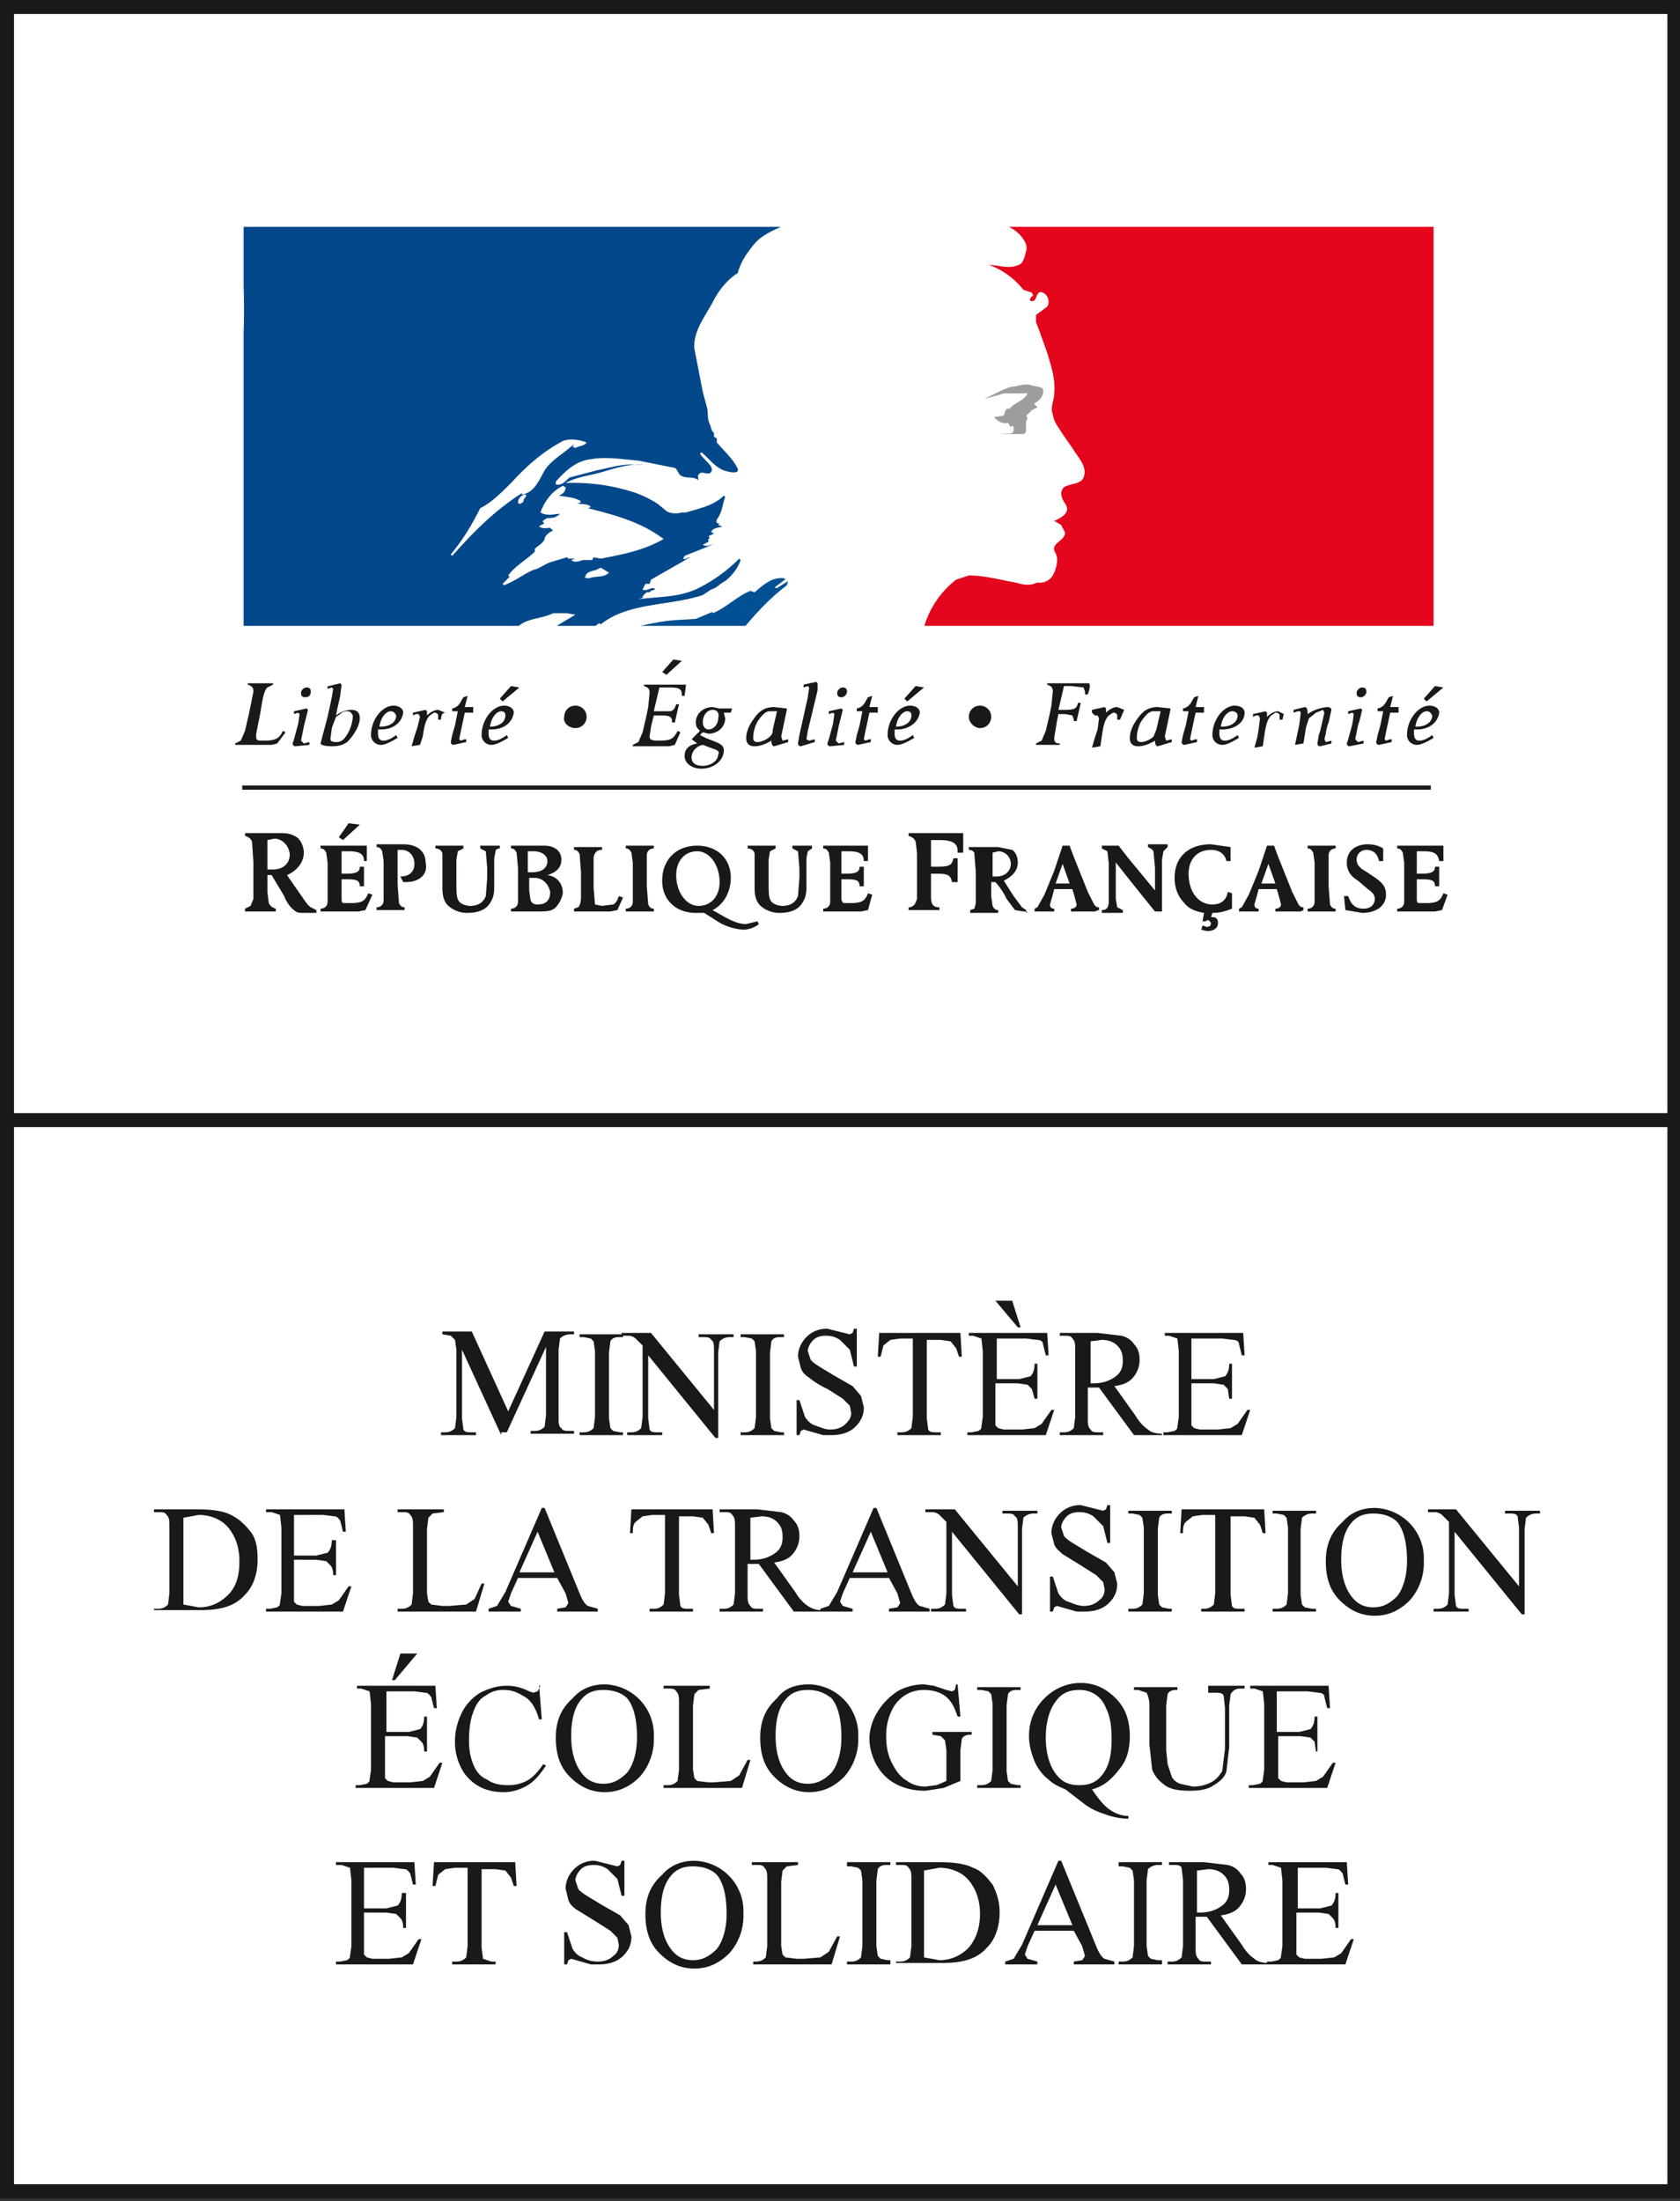 <svg xmlns="http://www.w3.org/2000/svg" xmlns:xlink="http://www.w3.org/1999/xlink" id="Calque_1" width="120" height="157.2" style="enable-background:new 0 0 120 157.2" viewBox="0 0 120 157.2">
  <rect x="0" y="0" width="120" height="157.2" fill="#333333" stroke="none"/>
  <path d="M.5.5h119.1v156H.5z" style="fill:#fff;stroke:#1b181c"/>
  <path d="M57.7 60.8l-.1.5v2.1c0 .5-.1.8-.3 1.1-.3.5-.9.7-1.6.7a2 2 0 0 1-1.1-.3c-.5-.3-.7-.7-.7-1.5v-1.3V61c0-.2-.2-.4-.5-.4v-.2h2v.2l-.4.2-.1.6v1.3c0 1.2 0 1.4.2 1.7.2.2.5.3.8.3.5 0 .9-.2 1.1-.7l.1-1.3V62l-.1-1.2-.4-.2v-.2H58v.2l-.3.2zM62 65l-.5.1h-2.7v-.2c.3 0 .5-.2.5-.5v-2.8l-.1-.7c-.1-.2-.2-.3-.4-.3v-.2H62v1.1h-.3c0-.5-.3-.7-1.1-.7h-.5v1.6h.3c.7 0 1-.1 1-.5h.3v1.4h-.3c0-.4-.2-.5-.9-.5h-.4v1.3c0 .3.1.4.2.4h.5c.8 0 1-.2 1.2-.7l.3.1L62 65zM68.4 60.8c0-.6-.4-.8-1.3-.8h-.6v1.9h.5c.8 0 1-.1 1.1-.6h.3V63H68c-.1-.5-.3-.6-1.1-.6h-.4v1.5c0 .5 0 .9.6.9v.2h-2.2v-.2c.4 0 .5-.3.6-.6v-3.3l-.1-.8c-.1-.2-.2-.3-.5-.4v-.2h3.9v1.4h-.4v-.1zM73.1 65.1l-.6-.1-.6-.8a5 5 0 0 0-.8-1.2H70.8v1l.1.7c.1.2.2.3.4.3v.2h-2V65l.3-.1.1-.4v-2.2l-.1-1.3c0-.2-.2-.3-.4-.3v-.2h2.1l1 .2c.3.2.4.6.4.9 0 .6-.4 1-1 1.3l.7 1.1.6.8.3.2v.2c.2-.1 0-.1-.2-.1zm-1.8-4.3l-.4.1v1.7h.3c.6 0 1-.4 1-.9s-.4-.9-.9-.9zM78.2 65.1h-1.7v-.2c.2 0 .4-.1.4-.3l-.1-.4-.2-.7h-1.3l-.1.4-.2.7c0 .2.1.3.3.3v.2h-1.4v-.2l.2-.1.5-.9.7-1.7.6-1.8h.5l.3.8 1 2.5.4.8c.1.2.2.3.4.3v.2l-.3.1zm-2.3-3.4l-.5 1.4h1l-.5-1.4zM83.1 60.8l-.1.6v3.7h-.5a330.8 330.8 0 0 1-2.8-3.5v2.6l.1.6.4.2v.2h-1.5V65c.5 0 .5-.4.5-.8v-2.5l-.1-.9-.4-.2v-.2h1.2l.7.9 1.9 2.3V62l-.1-1.1c0-.2-.2-.3-.4-.4v-.2h1.4v.2l-.3.3zM88 64.9c-.5.2-.9.3-1.4.3l-.1.3h.1c.3 0 .4.2.4.4 0 .4-.3.6-.8.6l-.4-.1.1-.3.3.1c.2 0 .3-.1.3-.3l-.2-.2-.2.1h-.2l.1-.6c-.6-.1-1.1-.3-1.4-.7-.4-.4-.7-1-.7-1.8 0-1.5 1-2.4 2.6-2.4l1.4.2v1h-.3c-.1-.5-.5-.8-1.1-.8-1 0-1.6.7-1.6 1.7 0 1.3.7 2.2 1.7 2.2.6 0 1-.3 1.1-.9l.3.1v1.1zM92.9 65.1h-1.8v-.2c.2 0 .4-.1.4-.3l-.1-.4-.2-.7h-1.3l-.1.4-.2.7c0 .2.1.3.3.3v.2h-1.4v-.2l.2-.1.5-.9.7-1.7.6-1.8h.5l.3.8 1 2.5.4.8c.1.2.2.3.4.3v.2l-.2.1zm-2.3-3.4l-.5 1.4h1l-.5-1.4zM95.2 65.1h-1.8v-.2c.3 0 .5-.2.5-.5v-2.2-.6l-.1-.7c-.1-.2-.2-.3-.4-.3v-.2h2v.2c-.3 0-.5.2-.5.5v2.2l.1 1.3c.1.2.2.3.4.3v.2h-.2zM97.3 65.2l-1.2-.2-.1-1h.3c.2.6.5.9 1.1.9.5 0 .8-.3.8-.7 0-.3-.2-.5-.5-.7l-.7-.6c-.5-.3-.8-.7-.8-1.3 0-.8.6-1.3 1.5-1.3.4 0 .8.1 1.1.3v.9h-.3c-.1-.5-.4-.8-.9-.8-.4 0-.7.3-.7.7 0 .3.2.6.6.8l.6.4c.6.4.9.7.9 1.3 0 .8-.7 1.3-1.7 1.3zM103 65l-.5.1h-2.7v-.2c.3 0 .5-.2.5-.5v-2.8l-.1-.7c-.1-.2-.2-.3-.4-.3v-.2h3.3v1.1h-.3c-.1-.5-.3-.7-1.1-.7h-.5v1.6h.3c.7 0 1-.1 1-.5h.3v1.4h-.3c0-.4-.2-.5-.9-.5h-.4v1.3c0 .3 0 .4.2.4h.5c.8 0 1-.2 1.2-.7l.3.1-.4 1.1zM55.3 53.3c-.1 0-.2-.1-.2-.4-.5.3-.9.4-1.2.4-.4 0-.6-.2-.6-.6 0-.4.2-.9.5-1.3.4-.6.8-.9 1.5-.9l.9.1v.1l-.4 1.9.1.3.4-.1v.2l-1 .3zm-.3-2.5c-.3 0-.5.2-.8.6-.3.4-.4 1-.4 1.3 0 .2.1.3.3.3.3 0 .7-.2.9-.4.1-.1.2-.2.2-.5l.3-1.3H55zM58.4 49.3l-.7 2.9-.1.6.2.1.4-.1v.2l-1 .3a.2.2 0 0 1-.2-.2l.1-.6.6-2.7.1-.7-.1-.1-.3.1v-.2l.9-.2.1.1v.5zM60.1 49.8c-.2 0-.3-.1-.3-.3 0-.2.2-.4.4-.4s.3.1.3.3c0 .2-.2.4-.4.4zm-.8 3.5a.2.2 0 0 1-.2-.2l.1-.3.3-1.1.1-.7-.1-.1-.3.1v-.2l.9-.2.1.1-.2.8-.1.4-.2 1 .2.2.4-.1v.2l-1 .1zM62.7 50.9h-.6l-.3 1.4-.1.5.1.1.3-.1h.1v.2l-.9.2a.2.2 0 0 1-.2-.2l.1-.5.2-.7.2-1h-.4v-.2c.5-.1.6-.5.8-.8l.3-.1-.2.8h.6v.4zM64.8 50.1l-.2-.2.8-.9.6.1-1.2 1zm-.7 2h-.2v.3c0 .3.1.5.4.5.2 0 .5-.1.9-.4l.1.2c-.5.3-.9.5-1.2.5a.7.7 0 0 1-.7-.7c0-1.1.8-2.1 1.6-2.1.4 0 .7.2.7.5-.1.7-.8 1.2-1.6 1.2zm.7-1.3c-.3 0-.7.4-.8 1.1.6 0 1.1-.3 1.1-.8 0-.2-.1-.3-.3-.3zM77.7 49.6h-.2v-.2l-.1-.3-.9-.1H76l-.4 1.7h.4c.8 0 .9-.1 1-.5h.2l-.3 1.3h-.2v-.1l-.1-.3-.5-.1h-.5l-.1.5-.2 1.2c0 .3.1.4.4.4v.1H74v-.1l.4-.2.3-.7.3-1.3.1-.5.1-1c0-.3-.1-.4-.4-.5v-.1h3c.1.2 0 .5-.1.8zM80 51.4h-.2v-.3c0-.1-.1-.2-.3-.2l-.3.2c-.3.3-.4.8-.5 1.5l-.1.7-.6.1.2-.7.2-.6.1-.8-.1-.2h-.2l-.2-.2v-.2l.9-.2.1.1v.3c.3-.3.6-.4.8-.4l.5.2-.3.7zM82.7 53.3c-.1 0-.2-.1-.2-.4-.5.3-.9.4-1.2.4-.4 0-.6-.2-.6-.6 0-.4.2-.9.5-1.3.4-.6.8-.9 1.5-.9l.9.1v.1l-.4 1.9.1.3.4-.1v.2l-1 .3zm-.3-2.5c-.3 0-.5.2-.8.6-.3.4-.4 1-.4 1.3 0 .2.1.3.3.3.3 0 .7-.2.9-.4l.2-.5.3-1.3h-.5zM86 50.9h-.6l-.3 1.4-.1.5.1.1.3-.1h.1v.2l-.9.2a.2.2 0 0 1-.2-.2l.1-.5.2-.7.2-1h-.4v-.2c.5-.1.6-.5.8-.8l.3-.1-.2.8h.6v.4zM87.3 52.1h-.2v.3c0 .3.1.5.4.5.2 0 .5-.1.9-.4l.1.2c-.5.3-.9.5-1.2.5a.7.7 0 0 1-.7-.7c0-1.1.8-2.1 1.6-2.1.4 0 .7.2.7.5 0 .7-.7 1.2-1.6 1.2zm.7-1.3c-.3 0-.7.4-.8 1.1h.1c.6 0 1.1-.3 1.1-.8 0-.2-.2-.3-.4-.3zM91.6 51.4h-.2v-.3c0-.1-.1-.2-.3-.2l-.3.2c-.3.3-.4.8-.5 1.5l-.1.7-.6.1.2-.7.1-.6.1-.8-.1-.2h-.2l-.2.1V51l.9-.2.1.1v.3c.3-.3.6-.4.8-.4l.4.2-.1.4zM94.3 53.3a.2.2 0 0 1-.2-.2l.1-.6.1-.3.3-1.3-.1-.2-.5.2-.5.4-.2.6-.2 1.2-.6.1.3-1.4.1-.8c0-.2 0-.2-.2-.2l-.3.1v-.2l.8-.2c.1 0 .2.1.2.4v.1a3 3 0 0 1 1.4-.5c.2 0 .3.1.3.2l-.2.9a3 3 0 0 0-.2.8l-.1.4.1.2.4-.1v.2l-.8.2zM97.2 49.8c-.2 0-.3-.1-.3-.3 0-.2.2-.4.4-.4s.3.1.3.3c0 .2-.2.4-.4.4zm-.8 3.5a.2.2 0 0 1-.2-.2l.1-.3.3-1.1.1-.7-.1-.1-.3.1v-.2l.9-.2.1.1-.2.8-.1.3-.2 1 .2.2.4-.1v.2l-1 .2zM99.9 50.9h-.6l-.3 1.4-.1.5.1.1.3-.1h.1v.2l-.9.2a.2.2 0 0 1-.2-.2l.1-.5.2-.7.2-1h-.4v-.2c.5-.1.6-.5.8-.8l.3-.1-.2.8h.6v.4zM101.9 50.1l-.2-.2.8-.9.6.1-1.2 1zm-.7 2h-.2v.3c0 .3.1.5.4.5.2 0 .5-.1.9-.4l.1.2c-.5.3-.9.5-1.2.5a.7.7 0 0 1-.7-.7c0-1.1.8-2.1 1.6-2.1.4 0 .7.2.7.5-.1.7-.7 1.2-1.6 1.2zm.7-1.3c-.3 0-.7.4-.8 1.1h.1c.6 0 1.1-.3 1.1-.8-.1-.2-.2-.3-.4-.3zM70 52c.5 0 .8-.4.8-.8 0-.5-.4-.8-.8-.8-.5 0-.8.4-.8.8s.4.8.8.8z" style="fill:#1b181c"/>
  <path d="M17.4 16.2h85v28.5h-85z" style="fill:#fff"/>
  <path d="M21.7 65.2c-.3 0-.5 0-.7-.2-.3-.2-.6-.7-.7-1l-.9-1.5H19.1v1.2l.1.8c.1.2.2.3.5.4v.2h-2.2v-.2l.4-.2.2-.5V61.6l-.1-1.5c-.1-.2-.2-.3-.5-.4v-.2H20c.6 0 .9.1 1.2.3.3.2.5.7.5 1.1 0 .7-.5 1.3-1.2 1.6l.9 1.3c.3.4.5.8.8 1l.4.2v.2h-.9zm-2.1-5.3l-.5.1v2.1h.4c.7 0 1.2-.4 1.2-1.1-.1-.7-.6-1.1-1.1-1.1zM24.5 60l-.3-.2.7-1 .8.1-1.2 1.1zm1.6 5l-.5.1h-2.7v-.2c.3 0 .5-.2.5-.5v-2.8l-.1-.7c-.1-.2-.2-.3-.4-.3v-.2h3.3v1.1H26c0-.5-.3-.7-1.1-.7h-.5v1.6h.3c.7 0 1-.1 1-.5h.3v1.4h-.3c0-.4-.2-.5-.9-.5h-.4v1.3c0 .3 0 .4.2.4h.5c.8 0 1-.2 1.2-.7l.3.1-.5 1.1zM29 63h-.2l-.2-.4c.7 0 1-.4 1-.9 0-.6-.4-1-.9-1h-.3v2.5l.1 1.3c.1.2.2.3.4.3v.2h-2v-.2c.3 0 .5-.2.5-.5v-2.8l-.1-.7c-.1-.2-.2-.3-.4-.3v-.2H28.8c1 0 1.6.5 1.6 1.3.2.9-.5 1.4-1.4 1.4zM35.4 60.8l-.1.5v2.1c0 .5-.1.8-.3 1.1-.3.5-.9.7-1.6.7a2 2 0 0 1-1.1-.3c-.5-.3-.7-.7-.7-1.5v-1.3V61c0-.2-.2-.4-.5-.4v-.2h2v.2l-.4.2-.1.6v1.3c0 1.2 0 1.4.2 1.7.2.2.5.3.8.3.5 0 .9-.2 1.1-.7l.1-1.3V62l-.1-1.2-.4-.2v-.2h1.4v.2c-.2 0-.3.1-.3.2zM39.7 64.8c-.3.3-.7.3-1.4.3H36.5v-.2c.3 0 .5-.2.5-.5V62l-.1-1.1c-.1-.2-.2-.3-.4-.3v-.2h2.4c.6 0 1.2.3 1.2 1 0 .5-.3.9-1 1.1.7.1 1.1.6 1.1 1.3a2 2 0 0 1-.5 1zm-1.6-4h-.4v1.5h.3c.7 0 1.1-.3 1.1-.8 0-.4-.4-.7-1-.7zm.1 1.9h-.4v.9l.1.7c.1.2.2.3.5.3.6 0 .9-.3.9-.9-.1-.5-.5-1-1.1-1zM44.1 65l-.5.1H41v-.2l.3-.1c.1-.1.2-.3.2-.8v-1.7l-.1-1.3c-.1-.2-.2-.3-.4-.3v-.2h2v.2c-.4 0-.5.2-.6.5v2.2l.1 1.2.5.1.8-.1c.2-.1.3-.3.4-.6l.3.1-.4.9zM46.5 65.1h-1.8v-.2c.3 0 .5-.2.5-.5v-2.2-.6l-.1-.7c-.1-.2-.2-.3-.4-.3v-.2h2v.2c-.3 0-.5.2-.5.5v2.2l.1 1.3c.1.2.2.3.4.3v.2h-.2zM53.1 66.4a4 4 0 0 1-1.7-.5l-1.1-.7h-.6c-1.4 0-2.4-.9-2.4-2.3 0-1.5 1-2.5 2.5-2.5 1.4 0 2.4.9 2.4 2.3 0 1-.5 1.9-1.3 2.3l.7.4c.7.4 1.2.6 1.7.6l.8-.2.1.2c-.2.2-.7.4-1.1.4zm-3.3-5.6c-.9 0-1.5.7-1.5 1.7 0 1.2.7 2.2 1.6 2.2.9 0 1.5-.7 1.5-1.7 0-1.2-.7-2.2-1.6-2.2zM19.8 53.1l-.4.1h-2.6v-.1l.4-.2.3-.7.3-1.3.1-.5.2-1c0-.3-.1-.4-.4-.5v-.1H19.5v.1l-.4.2c-.2.2-.3.5-.5 1.8l-.1.5-.2 1v.2c0 .3.1.3.6.3.8 0 1.1-.2 1.3-.7l.2.1-.6.8zM21.8 49.8c-.2 0-.3-.1-.3-.3 0-.2.2-.4.4-.4s.3.1.3.3c0 .2-.1.4-.4.4zm-.7 3.5a.2.2 0 0 1-.2-.2l.1-.3.3-1.1.1-.7-.1-.1-.3.1v-.2l.9-.2.1.1-.2.8-.1.4-.2 1 .2.2.4-.1v.2l-1 .1zM24.8 53c-.3.2-.6.3-1.1.3-.5 0-.8-.1-.8-.2l.1-.4.4-1.5.3-1.4.1-.6-.1-.1-.3.1V49h.1l.8-.2.1.1-.1.8-.2.9-.1.5c.4-.3.8-.4 1.1-.4.4 0 .6.2.6.6 0 .5-.4 1.2-.9 1.7zm0-2.2c-.1 0-.3 0-.5.2l-.3.2-.3.8-.1.8c0 .1.1.2.4.2.3 0 .5-.1.7-.4.3-.4.5-1 .5-1.5-.1-.2-.2-.3-.4-.3zM27.2 52.1H27v.3c0 .3.1.5.4.5.2 0 .5-.1.9-.4l.1.2c-.5.3-.9.5-1.2.5a.7.7 0 0 1-.7-.7c0-1.1.8-2.1 1.6-2.1.4 0 .7.2.7.5-.1.7-.7 1.2-1.6 1.2zm.7-1.3c-.3 0-.7.4-.8 1.1h.1c.6 0 1.1-.3 1.1-.8-.1-.2-.2-.3-.4-.3zM31.5 51.4h-.2v-.3c0-.1-.1-.2-.3-.2l-.3.2c-.3.3-.4.8-.5 1.5l-.2.6-.6.1.2-.7.2-.6.2-.8-.1-.2h-.2l-.2.1v-.2l.9-.2.1.1v.3c.3-.3.6-.4.8-.4l.5.2c-.2 0-.3.2-.3.5zM33.8 50.9h-.6l-.3 1.4-.1.5.1.1.3-.1h.1v.2l-.9.2a.2.2 0 0 1-.2-.2l.1-.5.2-.7.2-1h-.4v-.2c.5-.1.6-.5.8-.8l.3-.1-.2.8h.6v.4zM35.9 50.1l-.2-.2.8-.9.6.1-1.2 1zm-.8 2h-.2v.3c0 .3.1.5.4.5.2 0 .5-.1.9-.4l.1.2c-.5.3-.9.5-1.2.5a.7.7 0 0 1-.7-.7c0-1.1.8-2.1 1.6-2.1.4 0 .7.2.7.5-.1.7-.7 1.2-1.6 1.2zm.7-1.3c-.3 0-.7.4-.8 1.1.6 0 1.1-.3 1.1-.8 0-.2-.1-.3-.3-.3zM47.6 48.2l-.3-.2.8-.9.6.1-1.1 1zm1.3 1.5h-.2v-.1c0-.4-.2-.5-.9-.5h-.7l-.4 1.7h1.1c.3 0 .4-.2.5-.5h.2l-.3 1.3H48v-.1c0-.3-.2-.4-.7-.4h-.6l-.2.8-.1.7c0 .2.1.3.6.3.9 0 1.1-.1 1.4-.7l.2.1-.4.9-.4.1h-2.6v-.1l.4-.2.3-.7.3-1.3.1-.5.1-1c0-.3-.1-.4-.4-.5v-.1h3l-.1.8zM52.2 50.9h-.5l.1.4c0 .6-.5 1.1-1.2 1.1l-.4-.1-.2.2.4.2.5.2c.5.2.8.3.8.7 0 .7-.7 1.3-1.6 1.3-.7 0-1.2-.4-1.2-.9s.3-.8.9-.9l-.4-.3.6-.6c-.2-.2-.3-.3-.3-.6 0-.6.5-1.1 1.2-1.1l.5.1h.9l-.1.3zm-1.3-.2c-.4 0-.7.4-.7.9 0 .3.2.5.4.5.4 0 .7-.4.7-.8.1-.4-.1-.6-.4-.6zm.1 2.8l-.8-.3c-.5.1-.8.5-.8.9s.3.6.8.6c.6 0 1.1-.4 1.1-.8.1-.2 0-.3-.3-.4zM41.1 52c.5 0 .8-.4.8-.8 0-.5-.4-.8-.8-.8-.5 0-.8.4-.8.8-.1.4.3.8.8.8z" style="fill:#1b181c"/>
  <path d="M17.3 56.3h84.9" style="fill:none"/>
  <path d="M17.3 56.1h84.9v.3H17.3z" style="fill:#1b181c"/>
  <defs>
    <path id="SVGID_1_" d="M17.4 44.7V16.2h85v28.5h-85z"/>
  </defs>
  <clipPath id="SVGID_2_">
    <use style="overflow:visible" xlink:href="#SVGID_1_"/>
  </clipPath>
  <path d="M17.2 44.9c.1-7.1 0-14.1.2-21.2.1-2.5-.1-5.1-.1-7.6 1.8-.3 3.5-.1 5.3-.1h33.6c-.8.4-1.7.7-2.3 1.4-.5.6-1 1.3-1.2 2.1-.8.5-1.4 1.3-1.8 2.1-.6 1.1-1.4 2.1-1.3 3.3l.6 3.1.3 1.1c.1.4 0 .8.2 1.2.1.2.1.5.3.6v.3l.2.1v.3c.5.6 1.2 1.2 1.5 1.9.1.4-.7.2-1 .1-.7-.3-1-.8-1.6-1.3l-.1.1c.3.5 1.2 1 .7 1.4-.3.1-.6-.2-.8.1-.1.1 0 .3 0 .4-.4-.3-.8-.1-1.2-.3-.3-.1-.3-.6-.6-.6l-2.5-.5c-1.2-.1-2.3-.3-3.4-.1-1 .1-1.8.8-2.5 1.6v.2c.5.1.7-.3 1-.5l1.9-.5c1-.2 1.9-.5 2.8-.4h.6c-1.2-.1-2.2.3-3.3.6-.8.2-1.6.3-2.3.7a14 14 0 0 1 5 .7 8 8 0 0 1 1.6.8l.6.5c.3.2.8.2 1.1.1h.3c1-.3 2-.5 2.7-1.2l.1.1c-.2.5-.2 1.1-.6 1.6 0 .1-.1.2.1.3h.1l-.1.1.3.1c-.3.1-.7.1-.8.4l.2.1-.4.2.1.1-.1.1v.2l-.4.2c.3.2.5 0 .7 0l-2 .8-.1.2c.2.1.3-.1.5-.1l-2.8 1.6-.1.3h-.3l-.2.4c.3.2.7-.3.9 0l-.3.1-.1.1h-.2c-.1.1-.3.2-.3.4l-.3.1c1.4-.2 2.9-.1 4.3-.8 1-.5 2-1.2 2.9-2.1l.1.1c-.2.6-.6 1.1-1.1 1.5-.4.2-.6.5-1 .6l-.6.4c-2.4.8-5.3.5-7.3 2.1l-.1-.1-.4.3.3.1 1.2-.6-1.6.8c-1.1.2-2.1.1-3.2 0l2-1.2-.6-.1h-1c-1 .5-2.3.3-2.8 1.4" style="clip-path:url(#SVGID_2_);fill:#04488c"/>
  <path d="M39.1 37c-.2.1-.4.2-.3.3.2.3.6-.1.9-.1-.4.1-.8.1-1.2.4.3.2.5.1.8.1l.2.2c-.3.1-.6.4-.6.6-.1.3-.5.5-.7.7v.2c-.6.6-1.4 1-1.9 1.7l.1.1-.5.5.1.1c.8-.3 1.4-.8 2.1-1.1.5-.1.9-.5 1.4-.6l1-.3.1.1h.5l-.3.1c.2.2.6.1.8 0h.7l.1-.2.5.1c1.6-.3 3.1-.6 4.5-1.4-1.7-1.3-3.8-1.8-5.8-2.3.2 0 .4.2.6 0-.3-.3-.7-.1-1-.3.1 0 .2.1.3-.1-.5-.3-1-.3-1.6-.4.3-.1.5-.3.5-.6l-.2-.1c-.8.4-1.3 1.1-1.6 1.9.5.3 1 .1 1.4.1-.3.3-.6.3-.9.3zM36.5 34.5c-.7.7-1.4 1.4-2.2 1.8-.6 1.2-1.2 2.2-2.1 3.3l.1.1c1.6-1.8 3-3.2 5-4.5.1-.1-.2.2.1.1.8-.2 1.1-1 1.5-1.7.5-.8 1.4-1.2 2.1-1.9l-.1.2.2.1c.3-.2.6-.1.8-.4-.5-.2-1.2-.3-1.7-.1-1.5.8-2.6 1.8-3.7 3z" style="clip-path:url(#SVGID_2_);fill:#fff"/>
  <path d="M37.4 35.7l.2-.3-.1-.1c-.3.1-.5.3-.5.6l.1.1c.2-.1.3-.1.3-.3zM42.6 40.7c-.3.1-.7.1-.8.5-.1.1.2.1.3.1.5-.2 1 0 1.4-.4l-.5-.3c-.1-.1-.2 0-.4.1z" style="clip-path:url(#SVGID_2_);fill:#fff"/>
  <path d="M49.7 44.2l1.2-.5v.1c1-.4 1.7-1.2 2.7-1.6l.3.1c.6-.5 1.2-1.1 2.1-1l.1.1.1-.1-.8.6c-.1.1 0 .1.1.1l.8-.5-.1.3c-1.3 1-2.2 2-3.2 3.2h-2l-.1-.1-6.7.1c1.3-.2 2.6-.6 3.9-.7l1.6-.1z" style="clip-path:url(#SVGID_2_);fill:#005093"/>
  <path d="M75.3 40.9c.2-.5.3-1 .1-1.4-.4-.6.4-.8.6-1.2.2-.3-.1-.5-.2-.8l-.5-.3c.5-.2 1.2-.6.8-1.2-.2-.3-.5-.8-.1-1.2.5-.3 1.2-.2 1.4-.7.3-.8-.4-1.4-.8-2.1l-.7-1c-.3-.5-.6-.8-.7-1.4-.2-.5.1-1 .1-1.5.1-1-.2-1.9-.5-2.9l-.5-1.4-.3-.8v-.5l.8-.6c.2-.3.1-.8-.3-1-.5-.2-.4.5-.7.6h-.2c-.1-.2.1-.3.2-.4l-.1-.2-.6-.2a5.6 5.6 0 0 0-2.5-1.8l.8.1c.5.1 1 .1 1.4-.1.3-.1.4-.6.5-1 .1-.3-.1-.7-.2-.8-.3-.5-.8-.8-1.4-1.1h30.8c.1 9.6-.1 19.2-.1 28.8-12.1.2-24.3 0-36.4 0a6.5 6.5 0 0 1 2.3-3.4l.9-.3c1.1 0 2.2.3 3.3.5l.4.1c.4.1.8.1 1.2-.1.5.1 1-.2 1.2-.7z" style="clip-path:url(#SVGID_2_);fill:#e3061c"/>
  <path d="M72.8 28.1h-1.1l-1.4.4 1.2-.6c.3-.1.6-.3 1-.3.4-.1.8-.2 1.1-.1.3.1.8.1.9.3.1.4-.2.8-.6 1-.1.1.2.2.2.3l-.4.2-.4.4.1.2c-.3.3.1 1-.3 1.1h-1.5c.3-.1.6.1.8-.2v-.3l-.1-.1-.1.1-.2-.3c-.4.1-.7-.1-1-.4l.6-.1c.2 0 .1-.3.3-.5h.2c.4-.5 1.2-.6 1.3-1.2.1.1-.3.1-.6.1z" style="clip-path:url(#SVGID_2_);fill:#9c9d9f"/>
  <path d="M.5 80h119.1" style="fill:none;stroke:#1b181c"/>
  <g>
    <path d="M35.8 102.5L33 96.4v4.9l.1.8c.1.2.3.2.6.2h.3v.2h-2.5v-.2h.3c.3 0 .5-.1.7-.3l.1-.8v-4.8l-.1-.7-.3-.3-.6-.1v-.2h2.1l2.6 5.7 2.6-5.7H41v.2h-.3a1 1 0 0 0-.7.3l-.1.8v4.8c0 .4 0 .7.2.8.1.2.3.2.6.2h.3v.2h-3.1v-.2h.3c.3 0 .5-.1.7-.3l.1-.8v-4.9l-2.8 6.1h-.4zM44.5 102.3v.2h-3.1v-.2h.3c.3 0 .5-.1.7-.3l.1-.8v-4.7l-.1-.7-.2-.2-.5-.1h-.3v-.2h3.1v.2h-.3c-.3 0-.5.1-.6.3l-.1.8v4.7l.1.7.2.2.5.1h.2z" style="fill:#1b181c"/>
    <path d="M44.5 95.2h2l4.5 5.5v-4.2c0-.4 0-.7-.2-.8-.1-.2-.3-.2-.6-.2h-.3v-.2h2.5v.2h-.3a1 1 0 0 0-.7.3l-.1.8v6.1h-.2l-4.8-5.9v4.5l.1.8c.1.2.3.2.6.2h.3v.2h-2.5v-.2h.3c.3 0 .5-.1.7-.3l.1-.8v-5.1l-.5-.5a.8.8 0 0 0-.5-.2h-.5v-.2zM56 102.3v.2h-3.1v-.2h.3c.3 0 .5-.1.7-.3l.1-.8v-4.7l-.1-.7-.2-.2-.5-.1h-.3v-.2H56v.2h-.3c-.3 0-.5.1-.6.3l-.1.8v4.7l.1.7.2.2.5.1h.2zM61.2 95.1v2.5H61l-.3-1.2-.7-.7c-.3-.2-.6-.3-1-.3s-.7.1-.9.3c-.2.2-.4.5-.4.8l.2.6c.2.3.8.6 1.6 1.1l1.4.8.6.7.2.8c0 .6-.2 1-.6 1.4-.4.4-1 .6-1.7.6h-.6l-.7-.2-.7-.2-.2.1-.1.3h-.2V100h.2l.4 1.2c.2.3.4.5.7.6s.7.3 1.1.3c.4 0 .8-.1 1.1-.4s.4-.5.4-.8l-.1-.5-.5-.5-1.1-.7a6 6 0 0 1-1.3-.8c-.3-.2-.5-.4-.6-.7l-.2-.8c0-.5.2-1 .6-1.4a2 2 0 0 1 1.5-.6l1.2.3.4.1.2-.1.1-.3h.2zM68.6 95.2l.1 1.7h-.2l-.2-.6-.4-.5-.7-.1h-1v5.6l.1.8c.1.2.3.2.6.2h.3v.2h-3.1v-.2h.3c.3 0 .5-.1.7-.3l.1-.8v-5.6h-.9l-.7.1-.5.4-.2.8h-.2l.1-1.7h5.8zM71.2 95.6v2.9h1.6l.8-.2c.2-.2.3-.5.3-.9h.2v2.5h-.2l-.2-.7-.3-.3-.7-.1h-1.6v3l.2.2.4.1H73l.9-.1.5-.3.7-1h.2l-.6 1.8h-5.6v-.2h.3l.5-.1c.1-.1.2-.1.2-.3l.1-.7v-4.7l-.1-.9-.6-.2h-.3v-.2h5.6l.1 1.6h-.2l-.2-.8c0-.2-.2-.3-.4-.3l-.8-.1h-2.1zm-.1-2.7h1.2l.6 1.9h-.2l-1.6-1.9zM83 102.5h-2l-2.5-3.4h-.4-.4v2.1c0 .5 0 .7.2.9.1.2.3.2.6.2h.3v.2h-3.1v-.2h.3c.3 0 .5-.1.7-.3l.1-.8v-4.7c0-.5 0-.7-.2-.9-.1-.2-.3-.2-.6-.2h-.3v-.2h2.7l1.7.2c.4.1.7.3.9.6.3.3.4.7.4 1.1 0 .4-.1.8-.4 1.2s-.7.6-1.4.7l1.5 2.1c.3.5.6.8.9 1 .2.2.6.3 1 .3v.1zm-5.2-3.7H78.1c.7 0 1.2-.2 1.6-.5.4-.3.5-.7.5-1.1 0-.5-.1-.8-.4-1.1-.3-.3-.7-.4-1.1-.4l-.8.1v3zM85.1 95.6v2.9h1.6l.8-.2c.2-.2.3-.5.3-.9h.2v2.5h-.2l-.1-.7-.3-.3-.7-.1h-1.6v3l.2.2.4.1H87l.9-.1.5-.3.7-1h.2l-.6 1.8h-5.6v-.2h.3l.5-.1c.1-.1.2-.1.2-.3l.1-.7v-4.7l-.1-.9-.6-.2h-.3v-.2h5.6l.1 1.6h-.2l-.2-.8c0-.2-.2-.3-.4-.3l-.8-.1h-2.2zM11 115.1v-.2h.3c.3 0 .5-.1.7-.3l.1-.8v-4.7c0-.5 0-.7-.2-.9-.1-.2-.3-.2-.6-.2H11v-.2h3c1.1 0 1.9.1 2.5.4s1 .7 1.4 1.2.5 1.2.5 2c0 1-.3 1.9-.9 2.5-.7.8-1.7 1.1-3.2 1.1H11zm2.1-.5l1.1.2c.8 0 1.5-.3 2.1-.9s.8-1.4.8-2.4-.3-1.8-.8-2.4-1.3-.9-2.1-.9l-1.1.2v6.2zM21 108.2v2.9h1.6l.8-.2c.2-.2.3-.5.3-.9h.3v2.5h-.2c0-.4-.1-.6-.2-.7l-.3-.3-.7-.1H21v3l.2.2.4.1h1.2l.9-.1.5-.3.7-1h.2l-.6 1.8H19v-.2h.3l.5-.1c.1-.1.2-.1.2-.3l.1-.7v-4.7l-.1-.9-.6-.2H19v-.2h5.6l.1 1.6h-.2l-.2-.8c-.1-.1-.2-.3-.4-.3l-.8-.1H21zM34.4 113.1h.2l-.6 2h-5.6v-.2h.3c.3 0 .5-.1.7-.3l.1-.8v-4.7c0-.5 0-.7-.2-.9-.1-.2-.3-.2-.6-.2h-.3v-.2h3.3v.2l-.8.1-.3.3-.1.8v4.6l.1.6.2.2.8.1h.5l1.2-.1.6-.4.5-1.1zM39.8 112.7H37l-.5 1.1-.2.6.2.3.7.2v.2h-2.3v-.2l.6-.2.6-1 2.6-6h.2l2.5 6.1c.2.5.4.8.6.9l.7.2v.2h-2.9v-.2l.6-.1.2-.3-.2-.7-.6-1.1zm-.2-.4l-1.2-2.9-1.3 2.9h2.5zM50.9 107.8l.1 1.7h-.2l-.2-.6-.4-.5-.7-.1h-1v5.6l.1.8c.1.2.3.2.6.2h.3v.2h-3.1v-.2h.3c.3 0 .5-.1.7-.3l.1-.8v-5.6h-.9l-.7.1-.5.4c-.2.2-.2.5-.2.8H45l.1-1.7h5.8zM58.6 115.1h-1.9l-2.5-3.4h-.4-.4v2.1c0 .5 0 .7.2.9.1.2.3.2.6.2h.3v.2h-3.1v-.2h.3c.3 0 .5-.1.7-.3l.1-.8v-4.7c0-.5 0-.7-.2-.9-.1-.2-.3-.2-.6-.2h-.3v-.2h2.7l1.7.2c.4.1.7.3.9.6.3.3.4.7.4 1.1 0 .4-.1.8-.4 1.2s-.7.6-1.4.7l1.5 2.1c.3.5.6.8.9 1s.6.3 1 .3v.1zm-5.1-3.7H53.8c.7 0 1.2-.2 1.6-.5s.5-.7.5-1.1c0-.5-.1-.8-.4-1.1-.3-.3-.7-.4-1.1-.4l-.8.1v3z" style="fill:#1b181c"/>
    <path d="M63.5 112.7h-2.8l-.5 1.1-.2.6.2.3.7.2v.2h-2.3v-.2l.6-.2.6-1 2.6-6h.2l2.5 6.1c.2.5.4.8.6.9l.7.2v.2h-2.9v-.2l.6-.1.2-.3-.2-.7-.6-1.1zm-.1-.4l-1.2-2.9-1.3 2.9h2.5zM66.2 107.8h2l4.5 5.5v-4.2c0-.4 0-.7-.2-.8-.1-.2-.3-.2-.6-.2h-.3v-.2h2.5v.2h-.3a1 1 0 0 0-.7.3l-.1.8v6.1h-.2l-4.8-5.9v4.5l.1.8c.1.2.3.2.6.2h.3v.2h-2.5v-.2h.3c.3 0 .5-.1.7-.3l.1-.8v-5.1l-.5-.5a.8.8 0 0 0-.5-.2h-.5v-.2zM79.3 107.7v2.5h-.2l-.3-1.2-.7-.7c-.3-.2-.6-.3-1-.3s-.7.1-.9.3c-.2.2-.4.5-.4.8l.2.6c.2.3.8.6 1.6 1.1l1.4.8.6.7.2.8c0 .6-.2 1-.6 1.4-.4.4-1 .6-1.7.6h-.6l-.7-.2-.7-.2-.2.1-.1.3H75v-2.5h.2l.4 1.2c.2.3.4.5.7.6s.7.3 1.1.3c.4 0 .8-.1 1.1-.4.3-.2.4-.5.4-.8l-.1-.5-.5-.5-1.1-.7-1.3-.8c-.2-.2-.5-.4-.6-.7l-.2-.8c0-.5.2-1 .6-1.4a2 2 0 0 1 1.5-.6l1.2.3.4.1.2-.1.1-.3h.2zM83.7 114.9v.2h-3.1v-.2h.3c.3 0 .5-.1.7-.3l.1-.8v-4.7l-.1-.7-.2-.2-.5-.1h-.3v-.2h3.1v.2h-.3c-.3 0-.5.1-.6.3l-.1.8v4.7l.1.7.2.2.5.1h.2zM90.3 107.8l.1 1.7h-.2l-.2-.6-.4-.5-.7-.1h-1v5.6l.1.8c.1.2.3.2.6.2h.3v.2h-3.1v-.2h.2c.3 0 .5-.1.7-.3l.1-.8v-5.6h-.9l-.7.1-.5.4c-.2.2-.2.5-.2.8h-.2l.1-1.7h5.9zM94 114.9v.2h-3.1v-.2h.3c.3 0 .5-.1.7-.3l.1-.8v-4.7l-.1-.7-.2-.2-.5-.1h-.3v-.2H94v.2h-.3a1 1 0 0 0-.7.3l-.1.8v4.7l.1.7.2.2.5.1h.3zM98.2 107.7a3.6 3.6 0 0 1 3.5 3.8 4 4 0 0 1-1 2.8c-.7.7-1.5 1.1-2.5 1.1s-1.8-.4-2.5-1.1c-.7-.7-1-1.6-1-2.8 0-1.2.4-2.1 1.2-2.8.6-.7 1.4-1 2.3-1zm-.1.4c-.7 0-1.2.2-1.6.7-.5.6-.7 1.5-.7 2.6 0 1.2.3 2.1.8 2.7.4.5.9.7 1.5.7.7 0 1.2-.3 1.7-.8.4-.5.7-1.4.7-2.5 0-1.2-.2-2.2-.7-2.8-.4-.4-1-.6-1.7-.6zM102 107.8h2l4.5 5.5v-4.2l-.1-.8c-.1-.2-.3-.2-.6-.2h-.3v-.2h2.5v.2h-.3a1 1 0 0 0-.7.3l-.1.8v6.1h-.2l-4.8-5.9v4.5l.1.8c.1.2.3.2.6.2h.3v.2h-2.5v-.2h.3c.3 0 .5-.1.7-.3l.1-.8v-5.1l-.5-.5a.8.8 0 0 0-.5-.2h-.5v-.2zM27.6 120.8v2.9h1.6l.8-.2c.2-.2.3-.5.3-.9h.2v2.5h-.2c0-.4-.1-.6-.2-.7l-.3-.3-.7-.1h-1.6v3l.2.2.4.1h1.2l.9-.1.5-.3.7-1h.2l-.6 1.8h-5.6v-.2h.3l.5-.1c.1-.1.2-.1.2-.3l.1-.7v-4.7l-.1-.9-.6-.2h-.3v-.2h5.6l.1 1.6H31l-.2-.8c-.1-.1-.2-.3-.4-.3l-.8-.1h-2zm2.2-2.7l-1.6 1.9H28l.6-1.9h1.2zM38.5 120.3l.2 2.5h-.2c-.2-.7-.5-1.3-1-1.6s-.9-.5-1.5-.5a2 2 0 0 0-1.3.4c-.4.2-.7.6-.9 1.2-.2.5-.3 1.2-.3 2 0 .7.1 1.2.3 1.7.2.5.5.9 1 1.1.4.3.9.4 1.5.4.5 0 .9-.1 1.3-.3.4-.2.8-.6 1.2-1.2l.2.1c-.4.6-.8 1.1-1.3 1.4-.5.3-1.1.5-1.7.5-1.2 0-2.1-.4-2.8-1.3a4 4 0 0 1-.7-2.4c0-.7.2-1.4.5-2 .3-.6.8-1.1 1.3-1.4.6-.3 1.2-.5 1.9-.5.5 0 1 .1 1.6.4l.3.1.3-.1.2-.4h-.1zM43.2 120.3a3.6 3.6 0 0 1 3.5 3.8 4 4 0 0 1-1 2.8c-.7.7-1.5 1.1-2.5 1.1s-1.8-.4-2.5-1.1c-.7-.7-1-1.6-1-2.8 0-1.2.4-2.1 1.2-2.8.6-.7 1.4-1 2.3-1zm-.1.4c-.7 0-1.2.2-1.6.7-.5.6-.7 1.5-.7 2.6 0 1.2.3 2.1.8 2.7.4.5.9.7 1.5.7.7 0 1.2-.3 1.7-.8.4-.5.7-1.4.7-2.5 0-1.2-.2-2.2-.7-2.8-.4-.4-1-.6-1.7-.6zM53.4 125.7h.2l-.6 2h-5.6v-.2h.3c.3 0 .5-.1.7-.3l.1-.8v-4.7c0-.5 0-.7-.2-.9-.1-.2-.3-.2-.6-.2h-.3v-.2h3.3v.2l-.8.1-.3.3-.1.8v4.6l.1.6.2.2.8.1h.4l1.2-.1.6-.4.6-1.1zM57.8 120.3a3.6 3.6 0 0 1 3.5 3.8 4 4 0 0 1-1 2.8c-.7.7-1.5 1.1-2.5 1.1s-1.8-.4-2.5-1.1c-.7-.7-1-1.6-1-2.8 0-1.2.4-2.1 1.2-2.8.5-.7 1.3-1 2.3-1zm-.1.4c-.7 0-1.2.2-1.6.7-.5.6-.7 1.5-.7 2.6 0 1.2.3 2.1.8 2.7.4.5.9.7 1.5.7.7 0 1.2-.3 1.7-.8.4-.5.7-1.4.7-2.5 0-1.2-.2-2.2-.7-2.8-.5-.4-1-.6-1.7-.6zM68.4 120.3l.2 2.3h-.2c-.2-.6-.4-1-.7-1.3-.4-.4-1-.6-1.7-.6-.9 0-1.6.4-2.1 1.1a4 4 0 0 0-.6 2.2c0 .7.1 1.3.4 1.9.3.6.6 1 1.1 1.3.4.3.9.4 1.3.4l.8-.1.7-.3V125l-.1-.7-.3-.3-.6-.1v-.2h2.8v.2h-.1c-.3 0-.5.1-.6.3l-.1.8v2.2l-1.2.5-1.3.2c-1.4 0-2.5-.5-3.2-1.4a4 4 0 0 1-.8-2.3c0-.6.2-1.3.5-1.8.4-.7.9-1.2 1.5-1.6.5-.3 1.2-.5 1.9-.5l.7.1.9.3.4.1.2-.1.1-.4h.1zM72.9 127.5v.2h-3.1v-.2h.3c.3 0 .5-.1.7-.3l.1-.8v-4.7l-.1-.7-.2-.2-.5-.1h-.3v-.2h3.1v.2h-.3c-.3 0-.5.1-.6.3l-.1.8v4.7l.1.7.2.2.5.1h.2zM78 127.8c.4.6.8 1.1 1.2 1.4.4.3.9.5 1.4.5v.2a5 5 0 0 1-1.6-.3c-.6-.2-1.1-.4-1.6-.8l-1.3-1c-.5-.2-.9-.4-1.2-.7-.4-.3-.8-.8-1-1.3-.2-.5-.4-1.1-.4-1.8 0-1.1.4-2 1.1-2.7.7-.7 1.6-1.1 2.6-1.1s1.8.4 2.5 1.1c.7.7 1 1.6 1 2.7 0 .9-.2 1.7-.7 2.3-.6.8-1.2 1.3-2 1.5zm-.9-7.1c-.7 0-1.2.2-1.6.7-.5.6-.8 1.5-.8 2.7 0 1.2.3 2.1.8 2.7.4.5.9.7 1.6.7.7 0 1.2-.2 1.6-.7.5-.6.7-1.4.7-2.6 0-.9-.1-1.6-.4-2.2a2 2 0 0 0-.8-1 2 2 0 0 0-1.1-.3zM86.3 120.6v-.2h2.6v.2h-.3c-.3 0-.5.1-.7.4l-.1.8v3l-.2 1.7c-.1.4-.4.7-.9 1-.4.3-1 .4-1.7.4-.8 0-1.4-.1-1.8-.4-.4-.3-.7-.6-.9-1.1l-.2-1.8v-2.8a2 2 0 0 0-.2-.9l-.6-.2H81v-.2h3.1v.2H84c-.3 0-.5.1-.6.3l-.1.8v3.2l.1 1 .3.9c.1.2.3.4.6.5l.9.2c.5 0 .9-.1 1.3-.3.4-.2.6-.5.8-.8l.2-1.6V122l-.1-.9c-.1-.2-.3-.2-.6-.2h-.5zM91.2 120.8v2.9h1.6l.8-.2c.2-.2.3-.5.3-.9h.2v2.5H94l-.1-.7-.3-.3-.7-.1h-1.6v3l.2.2.4.1h1.2l.9-.1.5-.3.7-1h.2l-.6 1.8h-5.6v-.2h.3l.5-.1c.1-.1.2-.1.2-.3l.1-.7v-4.7l-.1-.9-.6-.2h-.3v-.2h5.6l.1 1.6h-.2l-.2-.8c0-.2-.2-.3-.4-.3l-.8-.1h-2.2zM26 133.4v2.9h1.6l.8-.2c.2-.2.3-.5.3-.9h.3v2.5h-.2c0-.4-.1-.6-.2-.7l-.3-.3-.7-.1H26v3l.2.2.4.1h1.2l.9-.1.5-.3.7-1h.2l-.6 1.8H24v-.2h.3l.5-.1c.1-.1.2-.1.2-.3l.1-.7v-4.7l-.1-.9-.6-.2H24v-.2h5.6l.1 1.6h-.2l-.2-.8c-.1-.1-.2-.3-.4-.3l-.8-.1H26zM36.8 133l.1 1.7h-.2l-.2-.6-.4-.5-.7-.1h-1v5.6l.1.8.6.2h.3v.2h-3.1v-.2h.3c.3 0 .5-.1.7-.3l.1-.8v-5.6h-.9l-.7.1-.5.4-.2.8h-.2l.1-1.7h5.8zM44.6 132.9v2.5h-.2l-.3-1.2-.7-.7c-.3-.2-.6-.3-1-.3s-.7.1-.9.3c-.2.2-.4.5-.4.8l.2.6c.2.3.8.6 1.6 1.1l1.4.8.6.7.2.8c0 .6-.2 1-.6 1.4s-1 .6-1.7.6h-.6l-.7-.2-.7-.2-.2.1-.1.3h-.2V138h.2l.4 1.2c.2.3.4.5.7.6.3.2.7.3 1.1.3.4 0 .8-.1 1.1-.4.3-.2.4-.5.4-.8l-.1-.5-.5-.5-1.1-.7-1.3-.8c-.3-.2-.5-.4-.6-.7l-.2-.8c0-.5.2-1 .6-1.4a2 2 0 0 1 1.5-.6l1.2.3.4.1.2-.1.1-.3h.2zM49.6 132.9a3.6 3.6 0 0 1 3.5 3.8 4 4 0 0 1-1 2.8c-.7.7-1.5 1.1-2.5 1.1s-1.8-.4-2.5-1.1c-.7-.7-1-1.6-1-2.8 0-1.2.4-2.1 1.2-2.8.6-.7 1.4-1 2.3-1zm-.1.4c-.7 0-1.2.2-1.6.7-.5.6-.7 1.5-.7 2.6 0 1.2.3 2.1.8 2.7.4.5.9.7 1.5.7.7 0 1.2-.3 1.7-.8.4-.5.7-1.4.7-2.5 0-1.2-.2-2.2-.7-2.8-.4-.4-1-.6-1.7-.6zM59.8 138.3h.2l-.6 2h-5.6v-.2h.2c.3 0 .5-.1.7-.3l.1-.8v-4.7c0-.5 0-.7-.2-.9-.1-.2-.3-.2-.6-.2h-.3v-.2H57v.2l-.8.1-.3.3-.1.8v4.6l.1.6.2.2.8.1h.5l1.2-.1.6-.4.6-1.1zM63.6 140.1v.2h-3.1v-.2h.3c.3 0 .5-.1.7-.3l.1-.8v-4.7l-.1-.7-.2-.2-.5-.1h-.3v-.3h3.1v.2h-.3c-.3 0-.5.1-.6.3l-.1.8v4.7l.1.7.2.2.5.1h.2zM64 140.3v-.2h.3c.3 0 .5-.1.7-.3l.1-.8v-4.7c0-.5 0-.7-.2-.9-.1-.2-.3-.2-.6-.2H64v-.2h3c1.1 0 1.9.1 2.5.4.6.2 1 .7 1.4 1.2.3.6.5 1.2.5 2 0 1-.3 1.9-.9 2.5-.7.8-1.7 1.1-3.2 1.1H64zm2-.5l1.1.2c.8 0 1.5-.3 2.1-.9.5-.6.8-1.4.8-2.4s-.3-1.8-.8-2.4c-.5-.6-1.3-.9-2.1-.9l-1.1.2v6.2zM76.7 137.9h-2.8l-.5 1.1-.2.6.2.3.7.2v.2h-2.3v-.2l.6-.2.6-1 2.6-6h.2l2.5 6.1c.2.5.4.8.6.9l.7.2v.2h-2.9v-.2l.6-.1.2-.3-.2-.7-.6-1.1zm-.1-.4l-1.2-2.9-1.3 2.9h2.5zM83 140.1v.2h-3.1v-.2h.3c.3 0 .5-.1.7-.3l.1-.8v-4.7l-.1-.7-.2-.2-.5-.1h-.3v-.3H83v.2h-.3a1 1 0 0 0-.7.3l-.1.8v4.7l.1.7.2.2.5.1h.3zM90.6 140.3h-1.9l-2.5-3.4h-.4-.4v2.1c0 .5 0 .7.2.9.1.2.3.2.6.2h.3v.2h-3.1v-.2h.3c.3 0 .5-.1.7-.3l.1-.8v-4.7l-.1-.9c-.1-.2-.3-.2-.6-.2h-.3v-.2H86l1.7.2c.4.1.7.3.9.6.3.3.4.7.4 1.1 0 .4-.1.8-.4 1.2s-.7.6-1.4.7l1.5 2.1c.3.5.6.8.9 1 .2.2.6.3 1 .3v.1zm-5.2-3.7H85.7c.7 0 1.2-.2 1.6-.5.4-.3.5-.7.5-1.1 0-.5-.1-.8-.4-1.1-.3-.3-.7-.4-1.1-.4l-.8.1v3z" style="fill:#1b181c"/>
    <path d="M92.7 133.4v2.9h1.6l.8-.2c.2-.2.3-.5.3-.9h.2v2.5h-.2c0-.4-.1-.6-.2-.7l-.3-.3-.7-.1h-1.6v3l.2.2.4.1h1.2l.9-.1.5-.3.7-1h.2l-.6 1.8h-5.6v-.2h.3l.5-.1c.1-.1.2-.1.2-.3l.1-.7v-4.7l-.1-.9-.6-.2h-.3v-.2h5.6l.1 1.6h-.2l-.2-.8c-.1-.1-.2-.3-.4-.3l-.8-.1h-2z" style="fill:#1b181c"/>
  </g>
</svg>
